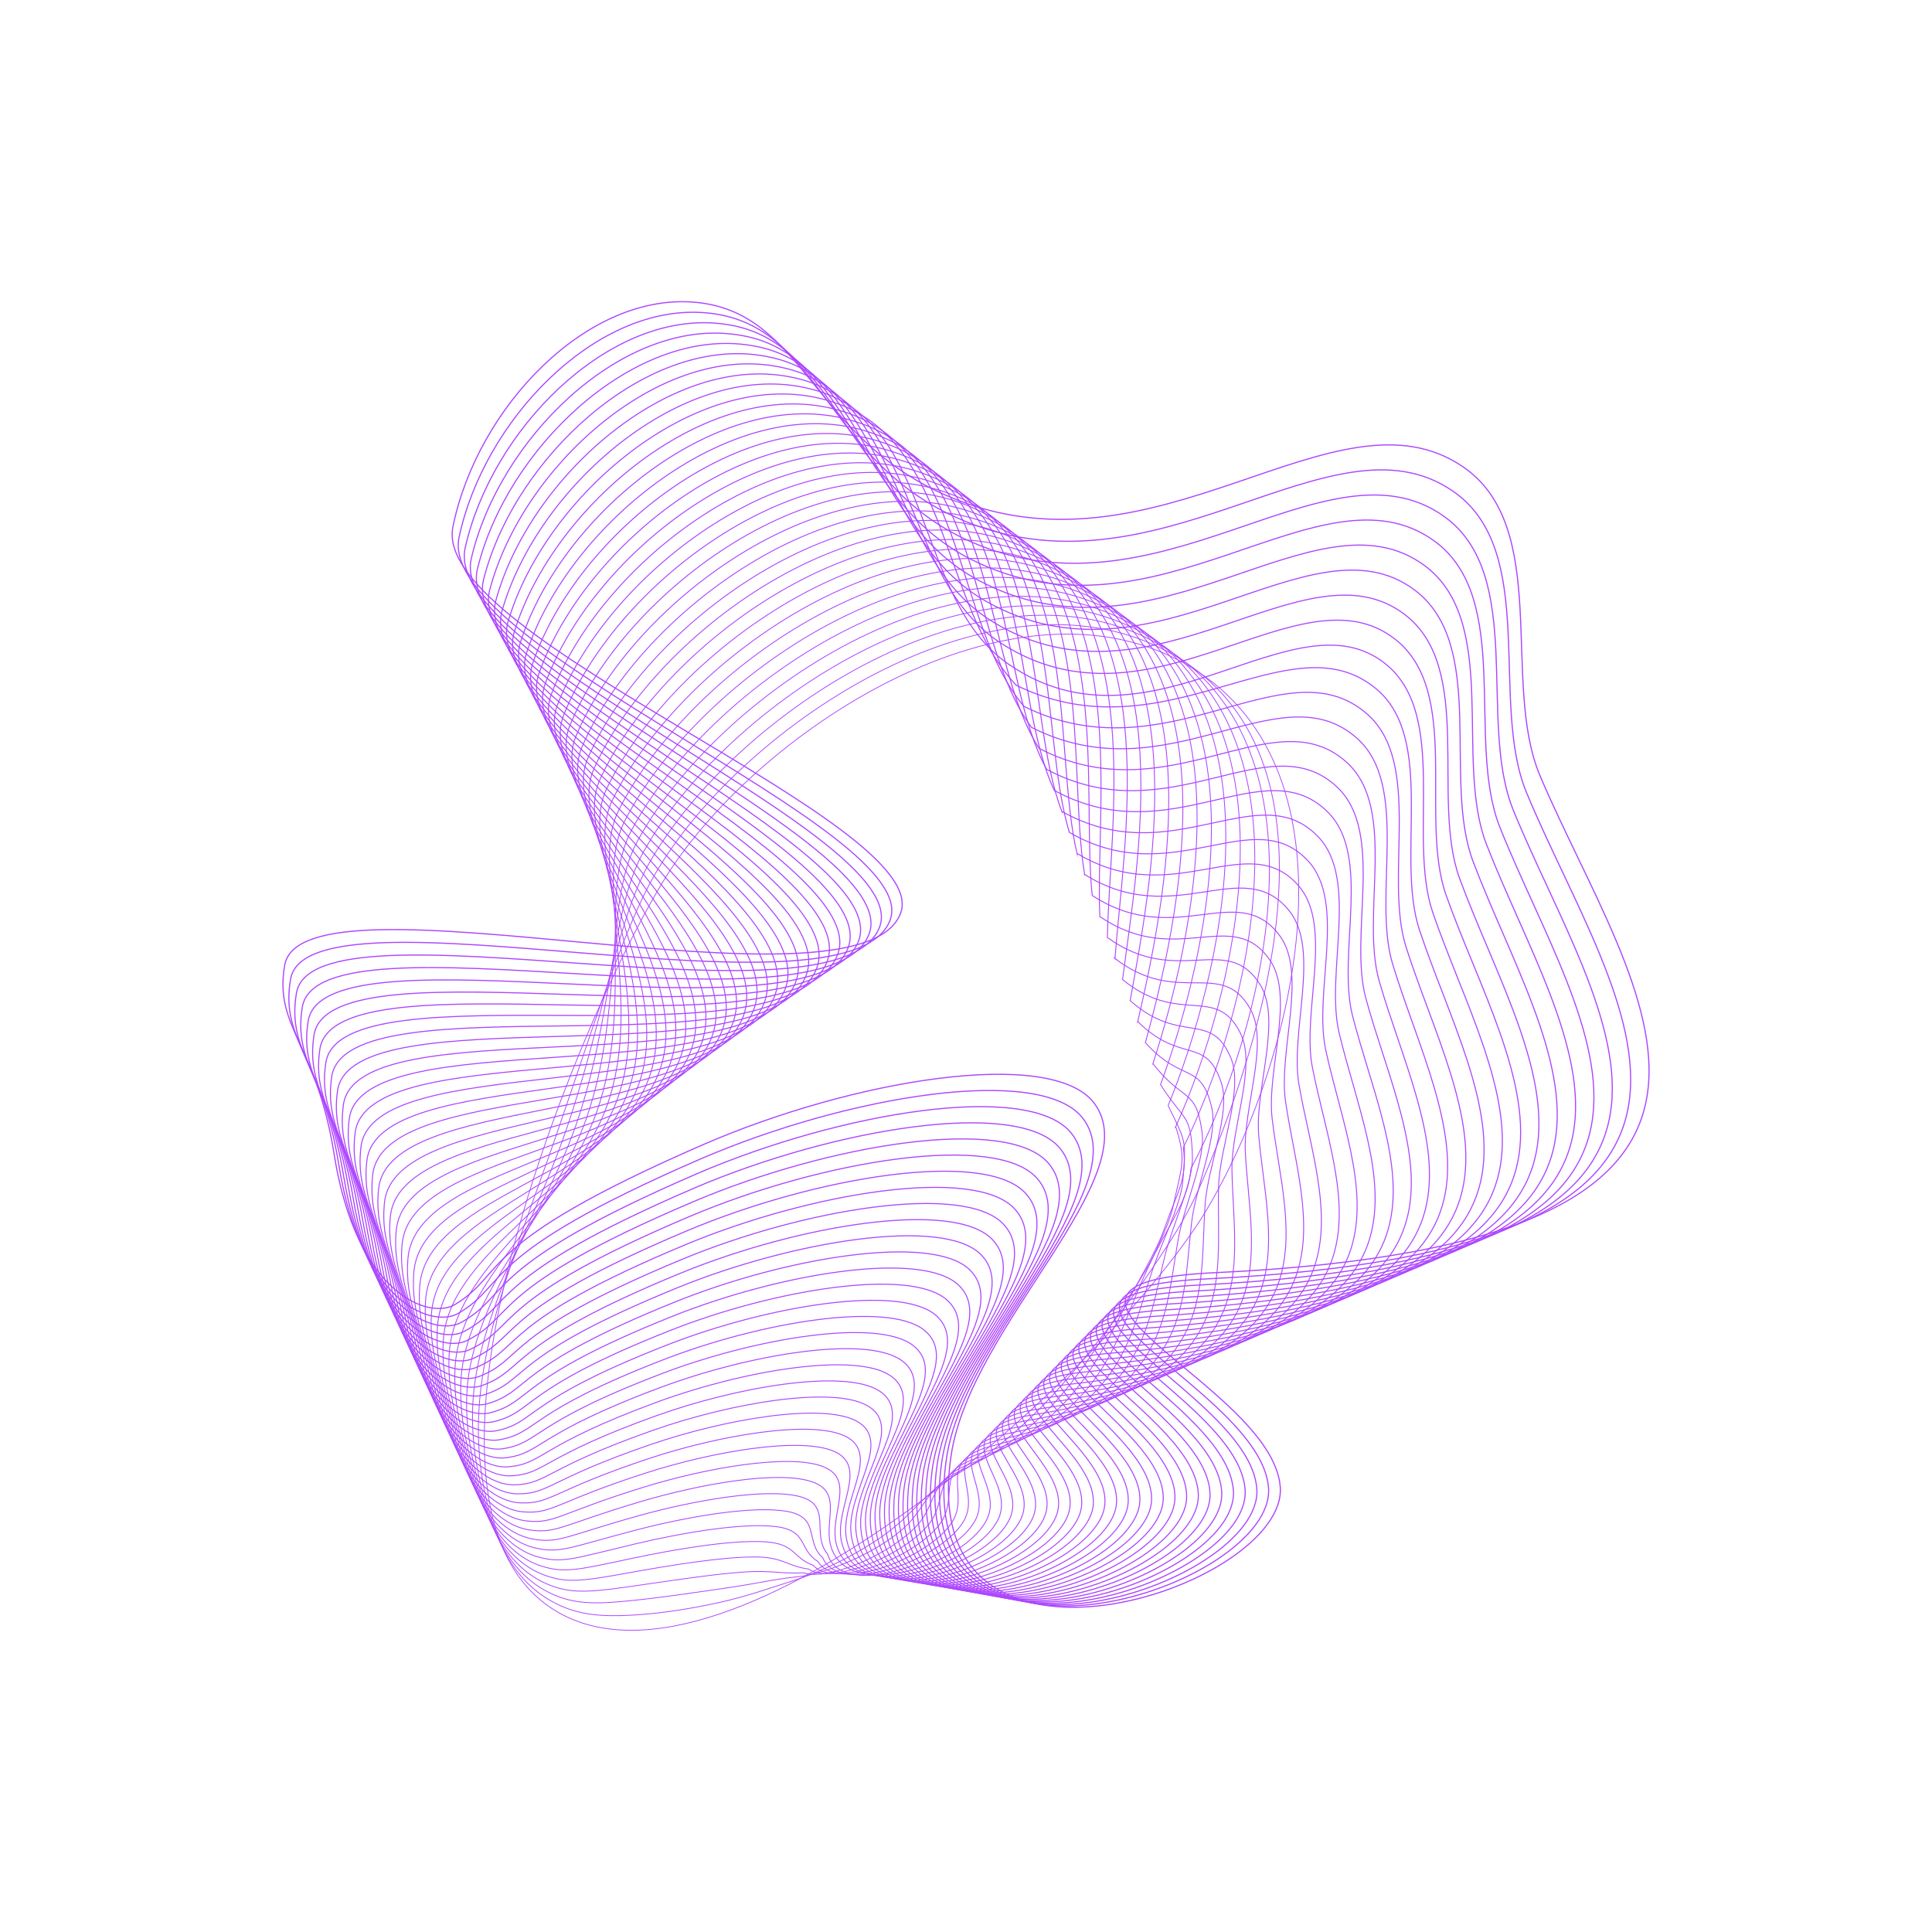 <?xml version="1.0" encoding="UTF-8"?>
<svg id="Layer_2" data-name="Layer 2" xmlns="http://www.w3.org/2000/svg" viewBox="0 0 5000 5000">
  <defs>
    <style>
      .cls-1, .cls-2, .cls-3, .cls-4, .cls-5, .cls-6, .cls-7, .cls-8, .cls-9, .cls-10, .cls-11, .cls-12, .cls-13, .cls-14, .cls-15, .cls-16, .cls-17, .cls-18, .cls-19, .cls-20, .cls-21, .cls-22, .cls-23, .cls-24, .cls-25, .cls-26, .cls-27, .cls-28, .cls-29, .cls-30, .cls-31, .cls-32, .cls-33, .cls-34, .cls-35, .cls-36 {
        fill: none;
      }

      .cls-2 {
        stroke-width: 2.97px;
      }

      .cls-2, .cls-3, .cls-4, .cls-5, .cls-6, .cls-7, .cls-8, .cls-9, .cls-10, .cls-11, .cls-12, .cls-13, .cls-14, .cls-15, .cls-16, .cls-17, .cls-18, .cls-19, .cls-20, .cls-21, .cls-22, .cls-23, .cls-24, .cls-25, .cls-26, .cls-27, .cls-28, .cls-29, .cls-30, .cls-31, .cls-32, .cls-33, .cls-34, .cls-35, .cls-36 {
        stroke: #ad46ff;
        stroke-miterlimit: 10;
      }

      .cls-3 {
        stroke-width: 3px;
      }

      .cls-4 {
        stroke-width: 2.26px;
      }

      .cls-5 {
        stroke-width: 2.24px;
      }

      .cls-6 {
        stroke-width: 2.32px;
      }

      .cls-7 {
        stroke-width: 2.29px;
      }

      .cls-8 {
        stroke-width: 2.47px;
      }

      .cls-9 {
        stroke-width: 2.53px;
      }

      .cls-10 {
        stroke-width: 2.5px;
      }

      .cls-11 {
        stroke-width: 2.59px;
      }

      .cls-12 {
        stroke-width: 2.56px;
      }

      .cls-13 {
        stroke-width: 2.62px;
      }

      .cls-14 {
        stroke-width: 2.68px;
      }

      .cls-15 {
        stroke-width: 2.65px;
      }

      .cls-16 {
        stroke-width: 2px;
      }

      .cls-17 {
        stroke-width: 2.06px;
      }

      .cls-18 {
        stroke-width: 2.03px;
      }

      .cls-19 {
        stroke-width: 2.91px;
      }

      .cls-20 {
        stroke-width: 2.88px;
      }

      .cls-21 {
        stroke-width: 2.85px;
      }

      .cls-22 {
        stroke-width: 2.94px;
      }

      .cls-23 {
        stroke-width: 2.15px;
      }

      .cls-24 {
        stroke-width: 2.12px;
      }

      .cls-25 {
        stroke-width: 2.21px;
      }

      .cls-26 {
        stroke-width: 2.18px;
      }

      .cls-27 {
        stroke-width: 2.41px;
      }

      .cls-28 {
        stroke-width: 2.35px;
      }

      .cls-29 {
        stroke-width: 2.09px;
      }

      .cls-30 {
        stroke-width: 2.44px;
      }

      .cls-31 {
        stroke-width: 2.38px;
      }

      .cls-32 {
        stroke-width: 2.71px;
      }

      .cls-33 {
        stroke-width: 2.74px;
      }

      .cls-34 {
        stroke-width: 2.79px;
      }

      .cls-35 {
        stroke-width: 2.82px;
      }

      .cls-36 {
        stroke-width: 2.76px;
      }
    </style>
  </defs>
  <g id="Layer_1-2" data-name="Layer 1">
    <g>
      <rect class="cls-1" y="0" width="5000" height="5000"/>
      <g>
        <path class="cls-3" d="m736.82,2497.84c46.21-262.97,1482.88,150.52,1593.56-133.51,91.04-233.62-1216.71-711.29-1158.29-1000.65,62.32-308.7,349.2-610.62,632.53-580.86,277.37,29.13,295.83,349.3,648.67,501.17,540.67,232.72,1003.47-301.2,1333.1-75.81,229.26,156.77,97.75,559.74,199.1,799.18,238.83,564.26,782.22,1210.44-842.75,1286.43-595.36,27.84,146.73,286.58,170.45,552.79,23.41,262.68-948.71,583.32-851.87-78.91,49.53-338.7,512-724.62,370.41-912.69-109.87-145.92-625.07-61.09-1013.47,107.93-593.18,258.14-505.29,330.69-640.41,412.96-64.92,39.53-254.64-20.56-313.32-389.69-45.57-286.63-156.02-327.29-127.72-488.34Z"/>
        <path class="cls-2" d="m2472.94,1338.38c520.02,235.85,970.87-287.85,1288.43-66.4,221.36,153.47,92.45,545.95,189.45,779.74,228.64,550.87,752.41,1181.33-828.6,1258.08-579.41,28.23,139.28,280.52,160.71,539.99,20.36,256.56-925.55,569.21-833.9-72.35,45.98-327.68,493.22-701.71,353.36-883.31-108.71-141.16-611.41-58.21-990.49,105.7-577.47,250.43-492.96,321.79-626.35,399.38-64.84,37.72-250.83-23.4-308.63-384.31-44.88-280.24-152.37-322.05-124.9-480.93,44.85-261.95,1441.25,131.25,1551.27-151.96,91.19-234.96-1175.8-706.36-1115.3-991.17,63.99-301.27,347.18-597.38,626.23-582.16,9.74.52,19.46,1.4,29.17,2.67,280.98,36.88,291.39,373.64,629.57,527.02Z"/>
        <path class="cls-22" d="m2492.59,1392.78c499.15,238.94,937.65-273.64,1243.77-56.99,213.04,150.77,87.14,532.17,179.8,760.29,218.46,537.48,722.59,1152.23-814.46,1229.73-563.45,28.63,132.65,274.41,150.96,527.19,18.13,250.38-900.78,555.32-815.93-65.79,43.24-316.54,474.42-678.81,336.31-853.93-107.57-136.4-597.75-55.32-967.52,103.47-561.77,242.72-480.7,312.87-612.3,385.81-64.81,35.92-247.02-26.24-303.94-378.93-44.19-273.84-148.72-316.82-122.08-473.52,43.49-260.93,1399.62,111.99,1508.98-170.41,91.34-236.3-1134.78-701.42-1072.32-981.68,67.82-304.3,364.31-604.58,648.68-581.56,9.9.77,19.76,1.92,29.58,3.45,284.58,44.63,286.64,397.85,610.47,552.86Z"/>
        <path class="cls-19" d="m2512.24,1447.17c478.05,241.97,904.73-259.86,1199.1-47.58,204.92,147.77,81.84,518.38,170.15,740.84,208.28,524.08,692.78,1123.12-800.32,1201.38-547.49,29.02,125.61,268.33,141.21,514.39,15.49,244.25-876.81,541.31-797.97-59.23,40.1-305.46,455.61-655.92,319.27-824.55-106.44-131.65-584.09-52.44-944.54,101.24-546.07,235.01-468.51,303.92-598.25,372.23-64.82,34.13-243.21-29.07-299.25-373.55-43.5-267.45-144.7-311.52-119.26-466.11,42.75-259.8,1357.99,92.72,1466.7-188.86,91.49-237.63-1093.65-696.48-1029.33-972.19,71.7-307.36,381.44-611.77,671.13-580.97,10.06,1.03,20.06,2.44,30,4.23,288.18,52.37,281.56,421.91,591.36,578.71Z"/>
        <path class="cls-20" d="m2531.89,1501.56c456.71,244.88,871.8-246.1,1154.44-38.17,196.79,144.77,76.53,504.6,160.51,721.4,198.09,510.69,662.97,1094.02-786.17,1173.03-531.53,29.41,118.55,262.26,131.46,501.6,12.84,238.12-852.82,527.3-780-52.67,36.96-294.39,436.79-633.02,302.22-795.17-105.32-126.9-570.78-50.37-921.57,99.01-530.89,226.07-456.41,294.92-584.19,358.65-64.87,32.35-239.41-31.91-294.56-368.17-42.81-261.06-140.94-306.27-116.45-458.7,41.59-258.75,1316.36,73.45,1424.41-207.31,91.64-238.97-1052.42-691.53-986.35-962.7,75.64-310.43,398.48-618.23,693.58-580.37,10.21,1.31,20.36,2.95,30.41,5.01,291.78,60.12,276.13,445.78,572.26,604.56Z"/>
        <path class="cls-21" d="m2551.54,1555.95c435.12,247.62,838.86-232.34,1109.78-28.76,188.66,141.76,71.23,490.82,150.86,701.95,187.91,497.29,633.15,1064.91-772.03,1144.68-515.58,29.81,111.49,256.21,121.71,488.8,10.19,232-828.83,513.28-762.04-46.12,33.83-283.33,417.95-610.14,285.18-765.79-104.21-122.16-557.2-47.68-898.59,96.78-515.31,218.06-444.38,285.88-570.14,345.08-64.96,30.58-235.6-34.75-289.87-362.8-42.12-254.66-137.19-301.02-113.63-451.29,40.41-257.71,1274.72,54.19,1382.12-225.76,91.8-240.31-1011.09-686.57-943.36-953.21,79.63-313.51,415.57-625.29,716.03-579.78,10.37,1.57,20.65,3.47,30.83,5.79,295.39,67.87,270.31,469.44,553.16,630.41Z"/>
        <path class="cls-35" d="m2571.19,1610.35c413.29,250.12,805.9-218.58,1065.11-19.35,180.52,138.75,65.93,477.03,141.21,682.5,177.72,483.9,603.34,1035.8-757.89,1116.34-499.62,30.2,104.43,250.15,111.97,476,7.54,225.9-804.82,499.24-744.07-39.56,30.7-272.27,399.09-587.26,268.13-736.41-103.11-117.43-543.62-45-875.62,94.55-499.73,210.06-432.44,276.78-556.09,331.5-65.11,28.82-231.79-37.59-285.18-357.42-41.43-248.27-133.44-295.78-110.81-443.87,39.23-256.66,1233.09,34.92,1339.83-244.2,91.95-241.65-969.67-681.6-900.38-943.72,83.69-316.6,432.66-632.37,738.47-579.18,10.53,1.83,20.95,3.99,31.24,6.57,298.99,75.62,264.07,492.86,534.06,656.25Z"/>
        <path class="cls-34" d="m2590.84,1664.74c391.24,252.31,772.94-204.84,1020.45-9.94,172.37,135.73,60.62,463.25,131.56,663.06,167.54,470.5,573.53,1006.7-743.74,1087.99-483.66,30.59,97.35,244.11,102.22,463.2,4.88,219.8-780.8,485.2-726.1-33,27.57-261.22,380.22-564.38,251.08-707.03-102.03-112.71-530.03-42.31-852.64,92.32-484.15,202.05-420.59,267.61-542.03,317.93-65.3,27.05-227.99-40.43-280.49-352.04-40.74-241.88-129.71-290.53-107.99-436.46,38.04-255.62,1191.46,15.66,1297.54-262.65,92.1-242.98-928.15-676.62-857.39-934.24,87.81-319.7,449.75-639.46,760.92-578.59,10.68,2.09,21.25,4.5,31.66,7.35,302.59,83.36,257.38,515.99,514.95,682.1Z"/>
        <path class="cls-36" d="m2610.49,1719.13c368.99,254.1,739.95-191.11,975.79-.54,164.22,132.71,55.32,449.46,121.92,643.61,157.36,457.11,543.71,977.59-729.6,1059.64-467.71,30.98,90.27,238.08,92.47,450.4,2.21,213.72-756.77,471.14-708.14-26.44,24.45-250.18,361.32-541.5,234.04-677.65-100.97-108-516.45-39.63-829.67,90.09-468.56,194.06-408.83,258.38-527.98,304.35-65.54,25.29-224.18-43.27-275.8-346.66-40.05-235.49-125.97-285.29-105.17-429.05,36.84-254.58,1149.83-3.61,1255.25-281.1,92.25-244.32-886.54-671.63-814.41-924.75,91.99-322.8,466.84-646.57,783.37-577.99,10.84,2.35,21.54,5.02,32.08,8.13,306.19,91.11,250.22,538.79,495.85,707.95Z"/>
        <path class="cls-33" d="m2630.13,1773.53c386.72,189.2,706.96-177.39,931.12,8.87,156.06,129.67,50.01,435.68,112.27,624.16,147.17,443.71,513.9,948.48-715.46,1031.29-451.75,31.38,83.18,232.06,82.72,437.6-.46,207.64-732.72,457.07-690.17-19.88,21.34-239.15,342.4-518.63,216.99-648.27-99.92-103.29-502.86-36.94-806.69,87.86-452.97,186.06-397.15,249.06-513.93,290.78-65.83,23.51-220.37-46.1-271.11-341.28-39.36-229.09-122.25-280.05-102.35-421.64,35.63-253.55,1108.2-22.88,1212.96-299.55,92.4-245.66-844.84-666.63-771.42-915.26,96.24-325.9,483.93-653.7,805.82-577.4,11,2.61,21.84,5.54,32.49,8.91,309.79,98.86,277.24,522.07,476.75,733.8Z"/>
        <path class="cls-32" d="m2649.78,1827.92c369.61,184.37,673.95-163.69,886.46,18.28,147.88,126.63,44.71,421.89,102.62,604.72,136.99,430.32,484.09,919.38-701.32,1002.94-435.79,31.77,76.07,226.05,72.98,424.81-3.14,201.58-708.66,442.98-672.21-13.32,18.22-228.13,323.45-495.76,199.94-618.89-98.89-98.59-489.27-34.25-783.72,85.63-437.37,178.08-385.56,239.66-499.87,277.2-66.17,21.73-216.56-48.94-266.42-335.9-38.67-222.7-118.53-274.8-99.53-414.23,34.42-252.51,1066.57-42.14,1170.67-318,92.55-247-803.06-661.61-728.43-905.77,100.56-329,501.03-660.84,828.27-576.8,11.16,2.87,22.14,6.05,32.91,9.7,313.4,106.6,275.17,541.26,457.65,759.64Z"/>
        <path class="cls-14" d="m2669.43,1882.31c352.51,179.53,640.92-150,841.8,27.69,139.7,123.58,39.41,408.11,92.97,585.27,126.8,416.92,454.27,890.27-687.17,974.59-419.84,32.16,68.95,220.05,63.23,412.01-5.83,195.54-684.57,428.87-654.24-6.76,15.12-217.13,304.47-472.89,182.9-589.51-97.89-93.9-475.68-31.56-760.74,83.4-421.77,170.09-374.06,230.16-485.82,263.63-66.56,19.93-212.76-51.78-261.73-330.53-37.98-216.31-114.82-269.57-96.71-406.82,33.19-251.48,1024.94-61.41,1128.38-336.45,92.7-248.34-761.2-656.58-685.45-896.28,104.95-332.09,518.12-668,850.72-576.21,11.31,3.12,22.43,6.57,33.32,10.48,317,114.35,273.1,560.46,438.54,785.49Z"/>
        <path class="cls-15" d="m2689.08,1936.7c335.4,174.7,607.87-136.34,797.13,37.1,131.51,120.51,34.1,394.32,83.33,565.82,116.62,403.53,424.46,861.17-673.03,946.24-403.88,32.55,61.82,214.07,53.48,399.21-8.53,189.51-660.47,414.74-636.27-.2,12.02-206.14,285.46-450.02,165.85-560.13-96.91-89.21-462.09-28.86-737.77,81.18-406.16,162.12-362.63,220.55-471.77,250.05-67.01,18.11-208.95-54.62-257.04-325.15-37.29-209.91-111.12-264.33-93.89-399.4,31.95-250.46,983.31-80.67,1086.09-354.9,92.85-249.67-719.26-651.53-642.46-886.8,109.41-335.17,535.22-675.17,873.17-575.61,11.47,3.38,22.73,7.09,33.74,11.26,320.6,122.1,271.04,579.65,419.44,811.34Z"/>
        <path class="cls-13" d="m2708.73,1991.1c318.29,169.86,574.79-122.7,752.47,46.51,123.3,117.43,28.8,380.54,73.68,546.38,106.44,390.13,394.65,832.06-658.89,917.89-387.92,32.95,54.66,208.09,43.73,386.41-11.25,183.5-636.34,400.58-618.31,6.36,8.93-195.17,266.42-427.15,148.81-530.75-95.95-84.52-448.49-26.17-714.79,78.95-390.55,154.15-351.29,210.83-457.71,236.47-67.5,16.26-205.14-57.46-252.35-319.77-36.6-203.52-107.43-259.09-91.07-391.99,30.69-249.43,941.67-99.94,1043.8-373.35,93.01-251.01-677.25-646.46-599.48-877.31,113.96-338.24,552.32-682.34,895.62-575.02,11.63,3.64,23.03,7.6,34.16,12.04,324.2,129.85,268.97,598.85,400.34,837.18Z"/>
        <path class="cls-11" d="m2728.38,2045.49c301.19,165.03,541.7-109.09,707.8,55.92,115.09,114.33,23.49,366.75,64.03,526.93,96.25,376.74,364.83,802.95-644.74,889.54-371.96,33.34,47.49,202.13,33.98,373.61-13.98,177.5-612.19,386.38-600.34,12.92,5.84-184.23,247.33-404.27,131.76-501.37-95.03-79.84-434.88-23.47-691.82,76.72-374.93,146.19-340.02,200.99-443.66,222.9-68.03,14.38-201.34-60.3-247.66-314.39-35.91-197.13-103.74-253.86-88.25-384.58,29.43-248.41,900.04-119.2,1001.51-391.8,93.16-252.35-635.17-641.38-556.49-867.82,118.58-341.29,569.43-689.54,918.07-574.42,11.79,3.89,23.33,8.12,34.57,12.82,327.81,137.59,266.91,618.05,381.24,863.03Z"/>
        <path class="cls-12" d="m2748.03,2099.88c284.08,160.19,508.58-95.52,663.14,65.33,106.86,111.21,18.19,352.97,54.38,507.48,86.07,363.34,334.83,771.79-630.6,861.19-356.08,32.97,40.3,196.19,24.24,360.81-16.73,171.52-588.01,372.14-582.38,19.48,2.77-173.31,228.21-381.38,114.71-471.99-94.14-75.16-421.28-20.76-668.84,74.49-359.3,138.24-328.81,191.03-429.61,209.32-68.62,12.45-197.53-63.13-242.97-309.01-35.23-190.74-100.06-248.63-85.43-377.17,28.15-247.39,858.41-138.47,959.22-410.25,93.31-253.69-593.02-636.27-513.51-858.33,123.29-344.32,586.54-696.74,940.52-573.82,11.95,4.15,23.62,8.64,34.99,13.6,331.41,145.34,264.84,637.24,362.13,888.88Z"/>
        <path class="cls-9" d="m2767.68,2154.28c266.98,155.36,475.44-81.99,618.48,74.74,98.62,108.05,12.88,339.18,44.74,488.04,75.88,349.95,305,742.57-616.46,832.84-340.13,33.32,33.07,190.26,14.49,348.02-19.5,165.56-563.79,357.86-564.41,26.04-.3-162.43,209.03-358.47,97.67-442.61-93.29-70.48-407.66-18.06-645.86,72.26-343.67,130.3-317.67,180.94-415.55,195.75-69.24,10.47-193.72-65.97-238.28-303.63-34.54-184.34-96.39-243.4-82.62-369.76,26.86-246.37,816.78-157.74,916.93-428.7,93.46-255.03-550.8-631.15-470.52-848.84,128.08-347.32,603.66-703.95,962.97-573.23,12.1,4.4,23.92,9.15,35.4,14.38,335.01,153.09,262.77,656.44,343.03,914.73Z"/>
        <path class="cls-10" d="m2787.33,2208.67c249.87,150.52,442.27-68.51,573.81,84.15,90.37,104.87,7.58,325.4,35.09,468.59,65.7,336.56,275.16,713.35-602.31,804.49-324.18,33.67,25.82,184.34,4.74,335.22-22.3,159.62-539.55,343.5-546.44,32.6-3.36-151.59,189.81-335.55,80.62-413.23-92.48-65.79-394.05-15.35-622.89,70.03-328.02,122.37-306.58,170.72-401.5,182.17-69.9,8.44-189.91-68.81-233.59-298.26-33.85-177.95-92.73-238.17-79.8-362.35,25.56-245.36,775.15-177,874.65-447.15,93.61-256.36-508.52-626-427.54-839.36,132.97-350.29,620.78-711.17,985.41-572.63,12.26,4.66,24.22,9.67,35.82,15.16,338.61,160.84,260.71,675.63,323.93,940.57Z"/>
        <path class="cls-8" d="m2806.98,2263.06c232.77,145.69,409.07-55.09,529.15,93.56,82.11,101.64,2.28,311.61,25.44,449.14,55.52,323.16,245.32,684.14-588.17,776.15-308.24,34.03,18.53,178.44-5.01,322.42-25.13,153.7-515.27,329.07-528.48,39.16-6.41-140.81,170.53-312.6,63.57-383.85-91.71-61.09-380.42-12.63-599.91,67.8-312.37,114.46-295.53,160.36-387.45,168.6-70.59,6.33-186.11-71.65-228.9-292.88-33.16-171.56-89.08-232.94-76.98-354.93,24.24-244.34,733.52-196.27,832.36-465.6,93.76-257.7-466.18-620.84-384.55-829.87,137.95-353.23,637.9-718.39,1007.86-572.04,12.42,4.91,24.51,10.19,36.23,15.94,342.22,168.58,258.64,694.83,304.83,966.42Z"/>
        <path class="cls-30" d="m2826.63,2317.45c215.66,140.85,375.85-41.75,484.49,102.96,73.84,98.36-3.03,297.83,15.79,429.7,45.33,309.77,215.48,654.93-574.03,747.8-292.29,34.38,11.2,172.55-14.76,309.62-27.99,147.79-490.96,314.54-510.51,45.72-9.46-130.09,151.19-289.62,46.53-354.47-90.99-56.38-366.79-9.91-576.94,65.57-296.71,106.56-284.51,149.87-373.39,155.02-71.3,4.14-182.3-74.49-224.21-287.5-32.47-165.16-85.43-227.71-74.16-347.52,22.9-243.33,691.89-215.53,790.07-484.05,93.91-259.04-423.79-615.65-341.57-820.38,143.03-356.13,655.03-725.63,1030.31-571.44,12.58,5.17,24.81,10.7,36.65,16.72,345.82,176.33,256.57,714.03,285.72,992.27Z"/>
        <path class="cls-27" d="m2846.27,2371.85c198.56,136.02,342.61-28.5,439.82,112.37,65.58,95.03-8.33,284.04,6.14,410.25,35.15,296.37,185.63,625.73-559.89,719.45-276.34,34.74,3.83,166.67-24.5,296.82-30.89,141.9-466.63,299.88-492.55,52.27-12.51-119.46,131.79-266.6,29.48-325.09-90.31-51.64-353.15-7.18-553.96,63.34-281.03,98.68-273.51,139.24-359.34,141.45-72.03,1.85-178.49-77.32-219.52-282.12-31.78-158.77-81.8-222.48-71.34-340.11,21.55-242.32,650.25-234.8,747.78-502.5,94.06-260.38-381.34-610.43-298.58-810.89,148.21-358.99,672.16-732.87,1052.76-570.85,12.74,5.42,25.11,11.22,37.07,17.5,349.42,184.08,254.51,733.22,266.62,1018.11Z"/>
        <path class="cls-31" d="m2865.92,2426.24c181.45,131.18,309.36-15.35,395.16,121.78,57.32,91.62-13.89,270.28-3.5,390.8,24.38,283.03,155.79,596.54-545.74,691.1-260.4,35.1-3.6,160.8-34.25,284.02-33.84,136.03-442.28,285.06-474.58,58.83-15.55-108.93,112.32-243.52,12.44-295.71-89.69-46.86-339.5-4.44-530.99,61.11-265.34,90.83-262.52,128.48-345.29,127.87-72.77-.54-174.68-80.16-214.83-276.74-31.09-152.38-78.17-217.26-68.52-332.7,20.18-241.31,608.62-254.07,705.49-520.95,94.22-261.72-338.84-605.2-255.59-801.4,153.49-361.79,689.3-740.12,1075.21-570.25,12.9,5.68,25.4,11.74,37.48,18.28,353.02,191.83,252.44,752.42,247.52,1043.96Z"/>
        <path class="cls-28" d="m2885.57,2480.63c164.34,126.35,276.12-2.34,350.5,131.19,49.08,88.12-19.19,256.49-13.15,371.36,14.19,269.61,125.94,567.36-531.6,662.75-244.46,35.46-11.09,154.94-44,271.22-36.84,130.17-417.95,270.02-456.62,65.39-18.62-98.54,92.8-220.38-4.61-266.33-89.12-42.04-325.84-1.69-508.01,58.88-249.63,83-251.53,117.59-331.23,114.3-73.51-3.04-170.88-83-210.14-271.36-30.4-145.99-74.55-212.03-65.7-325.29,18.79-240.31,566.99-273.33,663.2-539.4,94.37-263.05-296.29-599.93-212.61-791.91,158.89-364.54,706.44-747.37,1097.66-569.66,13.06,5.93,25.7,12.25,37.9,19.06,356.63,199.57,250.38,771.61,228.42,1069.81Z"/>
        <path class="cls-6" d="m2905.22,2535.03c147.24,121.51,242.91,10.53,305.83,140.6,40.89,84.52-24.5,242.69-22.8,351.91,4,256.2,96.08,538.2-517.46,634.4-228.52,35.83-18.64,149.08-53.75,258.43-39.91,124.32-393.7,254.72-438.65,71.95-21.73-88.34,73.21-197.16-21.66-236.95-88.6-37.16-312.17,1.07-485.04,56.65-233.9,75.2-240.52,106.58-317.18,100.72-74.23-5.67-167.07-85.84-205.45-265.99-29.71-139.59-70.95-206.81-62.88-317.88,17.37-239.3,525.36-292.6,620.91-557.85,94.52-264.39-253.69-594.64-169.62-782.43,164.4-367.24,723.59-754.63,1120.11-569.06,13.22,6.18,26,12.77,38.31,19.84,360.23,207.32,248.31,790.81,209.32,1095.66Z"/>
        <path class="cls-7" d="m2924.87,2589.42c130.13,116.68,209.77,23.22,261.17,150.01,32.76,80.81-29.81,228.9-32.45,332.47-6.19,242.78,66.22,509.05-503.31,606.05-212.58,36.21-26.26,143.21-63.49,245.63-43.06,118.46-369.63,239.09-420.68,78.51-24.92-78.37,53.57-173.86-38.7-207.57-88.14-32.2-298.49,3.85-462.06,54.42-218.15,67.43-229.48,95.45-303.13,87.14-74.92-8.45-163.26-88.68-200.76-260.61-29.02-133.2-67.35-201.58-60.06-310.46,15.94-238.3,483.73-311.86,578.62-576.3,94.67-265.73-211.05-589.33-126.64-772.94,170.03-369.86,740.74-761.9,1142.56-568.47,13.37,6.44,26.29,13.29,38.73,20.62,363.83,215.07,246.24,810.01,190.21,1121.5Z"/>
        <path class="cls-4" d="m2944.52,2643.81c113.03,111.84,176.76,35.74,216.5,159.42,24.74,76.98-35.11,215.1-42.09,313.02-16.36,229.36,36.36,479.92-489.17,577.7-196.64,36.59-33.97,137.33-73.24,232.83-46.3,112.59-345.94,223.06-402.72,85.07-28.27-68.7,33.89-150.45-55.75-178.19s-284.78,6.66-439.09,52.19c-202.38,59.71-218.39,84.22-289.07,73.57-75.56-11.38-159.46-91.52-196.07-255.23-28.33-126.81-63.76-196.36-57.24-303.05,14.49-237.3,442.1-331.13,536.33-594.75,94.82-267.07-168.37-583.98-83.65-763.45,175.79-372.42,757.9-769.17,1165.01-567.87,13.53,6.69,26.59,13.8,39.14,21.4,367.43,222.81,244.18,829.2,171.11,1147.35Z"/>
        <path class="cls-5" d="m2964.17,2698.2c95.92,107.01,143.96,48.07,171.84,168.83,16.87,73.04-40.4,201.31-51.74,293.57-26.53,215.93,6.5,450.82-475.03,549.35-180.7,36.98-41.77,131.42-82.99,220.03-49.63,106.69-346.57,216.48-384.75,91.63-42.88-52,14.17-126.92-72.8-148.81-87.32-21.98-271.06,9.49-416.11,49.96-186.58,52.05-207.24,72.88-275.02,59.99-76.13-14.48-155.65-94.35-191.38-249.85-27.64-120.41-60.18-191.14-54.42-295.64,13.01-236.29,400.47-350.4,494.04-613.2,94.97-268.41-125.64-578.61-40.67-753.96,181.68-374.89,775.45-777.21,1187.46-567.28,13.71,6.92,26.89,14.32,39.56,22.18,371.03,230.56,242.11,848.4,152.01,1173.2Z"/>
        <path class="cls-25" d="m2983.82,2752.6c78.82,102.17,111.46,60.27,127.18,178.24,9.19,69.02-45.7,187.51-61.39,274.13-36.69,202.51-23.37,421.75-460.89,521-164.77,37.38-49.66,125.47-92.74,207.23-53.08,100.74-323.41,202.37-366.79,98.19-46.43-40.97-5.56-103.27-89.84-119.43-86.94-16.67-257.32,12.37-393.14,47.73-170.74,44.45-196.01,61.46-260.97,46.42-76.62-17.75-151.84-97.19-186.69-244.47-26.95-114.02-56.61-185.91-51.6-288.23,11.5-235.29,358.84-369.66,451.75-631.65,95.12-269.74-82.89-573.21,2.32-744.47,187.7-377.28,792.58-784.4,1209.91-566.68,13.87,7.18,27.19,14.84,39.98,22.96,374.64,238.31,240.04,867.59,132.91,1199.04Z"/>
        <path class="cls-26" d="m3003.47,2806.99c61.71,97.34,79.38,72.41,82.51,187.65,1.77,64.95-50.98,173.71-71.04,254.68-46.83,189.09-53.24,392.72-446.74,492.65-148.83,37.8-57.65,119.46-102.49,194.43-56.64,94.71-300.25,188.26-348.82,104.75-49.98-29.94-25.28-79.48-106.89-90.05-86.55-11.21-243.55,15.29-370.16,45.5-154.87,36.94-184.69,49.97-246.91,32.84-77-21.19-148.03-100.03-182-239.09-26.26-107.63-53.04-180.69-48.79-280.82,9.96-234.29,317.2-388.93,409.46-650.1,95.27-271.08-40.1-567.77,45.3-734.99,193.86-379.58,809.71-791.59,1232.35-566.09,14.02,7.43,27.48,15.35,40.39,23.74,378.24,246.06,237.98,886.79,113.8,1224.89Z"/>
        <path class="cls-23" d="m3023.12,2861.38c44.6,92.51,47.81,84.63,37.85,197.05-5.4,60.94-56.27,159.92-80.68,235.23-56.96,175.67-83.11,363.75-432.6,464.3-132.9,38.24-65.72,113.37-112.23,181.64-60.34,88.56-277.09,174.15-330.85,111.31-53.54-18.91-44.96-55.56-123.93-60.67-86.13-5.58-229.75,18.3-347.19,43.27-138.96,29.54-173.26,38.42-232.86,19.27-77.25-24.83-144.23-102.87-177.31-233.71-25.57-101.24-49.49-175.46-45.97-273.41,8.4-233.28,275.57-408.19,367.17-668.54,95.42-272.42,2.73-562.31,88.29-725.5,200.17-381.77,826.84-798.79,1254.8-565.49,14.18,7.69,27.78,15.87,40.81,24.52,381.84,253.8,235.91,905.99,94.7,1250.74Z"/>
        <path class="cls-24" d="m3042.77,2915.77c27.5,87.67,16.76,97.13-6.81,206.46-12.31,57.09-61.54,146.13-90.33,215.79-67.07,162.27-112.96,334.86-418.46,435.96-116.96,38.71-73.88,107.16-121.98,168.84-64.16,82.26-253.93,160.04-312.89,117.87-57.09-7.89-64.56-31.5-140.98-31.29-85.64.24-215.91,21.41-324.21,41.04-123.02,22.29-161.71,26.83-218.81,5.69-77.34-28.64-140.42-105.71-172.62-228.34-24.88-94.84-45.95-170.23-43.15-266,6.8-232.28,233.94-427.46,324.88-686.99,95.58-273.76,45.58-556.81,131.27-716.01,206.63-383.85,843.97-805.98,1277.25-564.9,14.34,7.94,28.08,16.39,41.22,25.3,385.44,261.55,233.85,925.18,75.6,1276.59Z"/>
        <path class="cls-29" d="m3062.41,2970.17c10.39,82.84-13.82,110.12-51.48,215.87-19.05,53.5-66.68,132.41-99.98,196.34-76.87,149.03-142.79,306.07-404.31,407.61-101.01,39.22-82.09,100.82-131.73,156.04-68.1,75.76-230.77,145.93-294.92,124.43-60.65,3.14-84.05-7.33-158.03-1.91-85.04,6.23-202.05,24.7-301.24,38.81-107.03,15.23-150.01,15.23-204.75-7.88-77.25-32.62-136.61-108.54-167.93-222.96-24.19-88.45-42.42-165.01-40.33-258.58,5.17-231.27,192.31-446.73,282.59-705.44,95.73-275.09,88.45-551.28,174.26-706.52,213.25-385.81,861.1-813.17,1299.7-564.3,14.5,8.2,28.37,16.9,41.64,26.08,389.05,269.3,231.78,944.38,56.5,1302.43Z"/>
        <path class="cls-17" d="m3082.06,3024.56c-6.71,78-44.15,123.73-96.14,225.28-25.72,50.24-71.98,118.63-109.63,176.89-87.06,135.64-172.55,277.44-390.17,379.26-85.03,39.78-90.33,94.3-141.48,143.24-72.12,69.01-207.97,123.89-276.96,130.99-65.4,6.73-103.39,16.94-175.07,27.47-84.3,12.38-188.17,28.24-278.26,36.58-91.03,8.42-138.18,3.62-190.7-21.46-76.97-36.75-132.81-111.38-163.24-217.58-23.5-82.06-38.9-159.78-37.51-251.17,3.51-230.26,150.68-465.99,240.31-723.89,95.88-276.43,131.35-545.71,217.25-697.03,220.03-387.65,878.23-820.36,1322.15-563.7,14.66,8.46,28.67,17.42,42.06,26.86,392.65,277.05,229.71,963.57,37.39,1328.28Z"/>
        <path class="cls-18" d="m3101.71,3078.95c-30.96,70.44-74.48,137.98-140.8,234.69-32.45,47.32-77.29,104.84-119.27,157.45-97.24,122.24-202.16,249.01-376.03,350.91-69,40.43-98.55,87.6-151.22,130.44-76.19,61.97-185.49,114.16-258.99,137.55-68.88,21.91-122.57,41.28-192.12,56.85-83.38,18.66-174.31,32.22-255.28,34.35-75.06,1.97-126.18-7.97-176.65-35.03-76.48-41.01-129-114.22-158.55-212.2-22.81-75.67-35.54-154.55-34.69-243.76,1.41-229.24,109.05-485.26,198.02-742.34,96.03-277.77,174.28-540.1,260.23-687.54,226.98-389.34,895.36-827.56,1344.6-563.11,14.82,8.71,28.97,17.94,42.47,27.64,396.25,284.79,189.79,963.84,18.29,1354.13Z"/>
        <path class="cls-16" d="m3079.29,1724.95c454.55,272.24,276.18,1017.51,42.07,1408.39-234.1,390.89-1227.78,1308.38-1682.34,1036.14-454.55-272.24,39.11-1491.13,273.21-1882.02,234.1-390.89,912.5-834.75,1367.05-562.51Z"/>
      </g>
    </g>
  </g>
</svg>